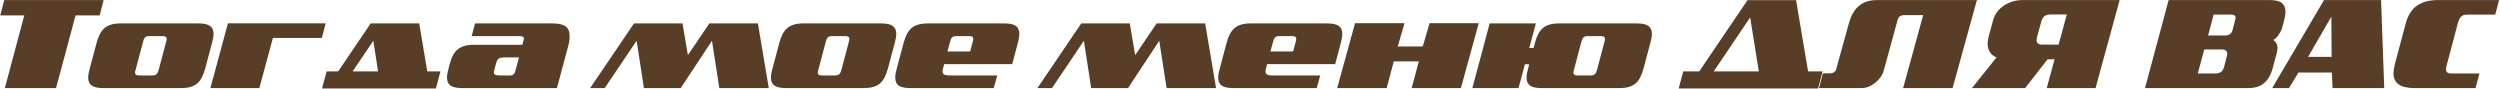 <?xml version="1.0" encoding="UTF-8"?> <svg xmlns="http://www.w3.org/2000/svg" width="2328" height="83" viewBox="0 0 2328 83" fill="none"> <path d="M70.375 14.312L52.188 82H4.5L22.625 14.312H0.25L3.938 0.062H96.5L92.812 14.312H70.375ZM191.062 63.812C190.188 66.979 189.167 69.708 188 72C186.875 74.25 185.458 76.125 183.75 77.625C182.042 79.083 179.958 80.188 177.5 80.938C175.083 81.646 172.167 82 168.75 82H96.062C91.021 82 87.438 81.208 85.312 79.625C83.188 78.042 82.125 75.583 82.125 72.25C82.125 70.125 82.604 67.312 83.562 63.812L89.938 40C90.771 36.833 91.771 34.125 92.938 31.875C94.104 29.625 95.542 27.75 97.25 26.25C98.958 24.75 101.021 23.646 103.438 22.938C105.854 22.188 108.771 21.812 112.188 21.812H184.938C189.938 21.812 193.5 22.604 195.625 24.188C197.792 25.771 198.875 28.229 198.875 31.562C198.875 33.688 198.396 36.5 197.438 40L191.062 63.812ZM154.812 38.5C155.062 37.625 155.188 36.854 155.188 36.188C155.188 34.479 153.958 33.625 151.5 33.625H138.938C137.229 33.625 135.958 34.021 135.125 34.812C134.333 35.562 133.729 36.792 133.312 38.5L126.188 65.375C125.896 66.292 125.75 67.062 125.75 67.688C125.75 69.396 126.917 70.25 129.25 70.25H141.75C143.542 70.25 144.854 69.875 145.688 69.125C146.562 68.333 147.229 67.083 147.688 65.375L154.812 38.5ZM195.938 82L212.25 21.75H303.25L299.688 35.312H254.125L241.5 82H195.938ZM390.375 21.812L397.875 66.5H410.125L405.938 82.375H299.875L304.125 66.5H314.875L345.188 21.812H390.375ZM347.625 37.938L328.375 66.5H352.062L347.625 37.938ZM430.188 82C425.146 82 421.562 81.208 419.438 79.625C417.312 78.042 416.25 75.583 416.25 72.25C416.25 70.125 416.729 67.312 417.688 63.812L418.688 59.875C419.521 56.708 420.521 54 421.688 51.75C422.854 49.458 424.312 47.583 426.062 46.125C427.812 44.625 429.875 43.521 432.25 42.812C434.625 42.062 437.521 41.688 440.938 41.688H486.375L487.562 37.438C487.646 37.104 487.708 36.812 487.75 36.562C487.792 36.312 487.812 36.062 487.812 35.812C487.812 35.021 487.479 34.458 486.812 34.125C486.188 33.792 485.062 33.625 483.438 33.625H439.188L442.375 21.812H514.562C520.021 21.812 524.021 22.708 526.562 24.5C529.146 26.292 530.438 29.375 530.438 33.75C530.438 36.833 529.875 40.333 528.75 44.25L518.625 82H430.188ZM483.312 53.438H469.875C467.583 53.438 465.854 53.75 464.688 54.375C463.562 54.958 462.688 56.354 462.062 58.562L460.312 65.125C460.021 66.042 459.875 66.75 459.875 67.25C459.875 68.458 460.312 69.271 461.188 69.688C462.104 70.062 463.5 70.25 465.375 70.25H474.875C475.833 70.25 476.583 70.146 477.125 69.938C477.667 69.688 478.146 69.312 478.562 68.812C479.021 68.312 479.396 67.604 479.688 66.688C479.979 65.729 480.333 64.479 480.75 62.938L483.312 53.438ZM640.562 51.375L660.562 21.812H705.75L715.875 82H669.812L663 37.938L633.938 82H599.625L592.812 37.938L563.125 82H549.562L590.375 21.812H635.562L640.562 51.375ZM826.812 63.812C825.938 66.979 824.917 69.708 823.75 72C822.625 74.25 821.208 76.125 819.5 77.625C817.792 79.083 815.708 80.188 813.25 80.938C810.833 81.646 807.917 82 804.5 82H731.812C726.771 82 723.188 81.208 721.062 79.625C718.938 78.042 717.875 75.583 717.875 72.25C717.875 70.125 718.354 67.312 719.312 63.812L725.688 40C726.521 36.833 727.521 34.125 728.688 31.875C729.854 29.625 731.292 27.75 733 26.25C734.708 24.75 736.771 23.646 739.188 22.938C741.604 22.188 744.521 21.812 747.938 21.812H820.688C825.688 21.812 829.25 22.604 831.375 24.188C833.542 25.771 834.625 28.229 834.625 31.562C834.625 33.688 834.146 36.5 833.188 40L826.812 63.812ZM790.562 38.5C790.812 37.625 790.938 36.854 790.938 36.188C790.938 34.479 789.708 33.625 787.25 33.625H774.688C772.979 33.625 771.708 34.021 770.875 34.812C770.083 35.562 769.479 36.792 769.062 38.5L761.938 65.375C761.646 66.292 761.5 67.062 761.5 67.688C761.5 69.396 762.667 70.25 765 70.25H777.5C779.292 70.25 780.604 69.875 781.438 69.125C782.312 68.333 782.979 67.083 783.438 65.375L790.562 38.5ZM879.188 59.75L878.062 64.062C877.812 65.021 877.688 65.833 877.688 66.5C877.688 69 879.562 70.25 883.312 70.25H928.625L925.375 82H847.562C842.521 82 838.938 81.208 836.812 79.625C834.688 78.042 833.625 75.583 833.625 72.25C833.625 70.125 834.104 67.312 835.062 63.812L841.438 40C842.271 36.833 843.271 34.125 844.438 31.875C845.604 29.625 847.042 27.75 848.75 26.25C850.458 24.75 852.521 23.646 854.938 22.938C857.354 22.188 860.271 21.812 863.688 21.812H935.25C940.292 21.812 943.875 22.604 946 24.188C948.125 25.771 949.188 28.229 949.188 31.562C949.188 33.688 948.729 36.5 947.812 40L942.562 59.75H879.188ZM905.938 38.5C906.188 37.625 906.312 36.854 906.312 36.188C906.312 34.479 905.167 33.625 902.875 33.625H890.438C888.729 33.625 887.458 34.021 886.625 34.812C885.833 35.562 885.229 36.792 884.812 38.5L882.25 47.938H903.375L905.938 38.5ZM1057.06 51.375L1077.06 21.812H1122.25L1132.38 82H1086.31L1079.5 37.938L1050.44 82H1016.12L1009.31 37.938L979.625 82H966.062L1006.88 21.812H1052.06L1057.06 51.375ZM1179.94 59.75L1178.81 64.062C1178.56 65.021 1178.44 65.833 1178.44 66.5C1178.44 69 1180.31 70.25 1184.06 70.25H1229.38L1226.12 82H1148.31C1143.27 82 1139.69 81.208 1137.56 79.625C1135.44 78.042 1134.38 75.583 1134.38 72.25C1134.38 70.125 1134.85 67.312 1135.81 63.812L1142.19 40C1143.02 36.833 1144.02 34.125 1145.19 31.875C1146.35 29.625 1147.79 27.75 1149.5 26.25C1151.21 24.75 1153.27 23.646 1155.69 22.938C1158.1 22.188 1161.02 21.812 1164.44 21.812H1236C1241.04 21.812 1244.62 22.604 1246.75 24.188C1248.88 25.771 1249.94 28.229 1249.94 31.562C1249.94 33.688 1249.48 36.5 1248.56 40L1243.31 59.75H1179.94ZM1206.69 38.5C1206.94 37.625 1207.06 36.854 1207.06 36.188C1207.06 34.479 1205.92 33.625 1203.62 33.625H1191.19C1189.48 33.625 1188.21 34.021 1187.38 34.812C1186.58 35.562 1185.98 36.792 1185.56 38.5L1183 47.938H1204.12L1206.69 38.5ZM1314.56 82L1321.19 57.188H1297.88L1291.25 82H1245.19L1261.81 21.625H1307.88L1301.56 43.25H1324.88L1331.19 21.625H1377L1360.38 82H1314.56ZM1494.19 38.5C1494.44 37.625 1494.56 36.854 1494.56 36.188C1494.56 34.479 1493.33 33.625 1490.88 33.625H1478.31C1476.6 33.625 1475.33 34.021 1474.5 34.812C1473.71 35.562 1473.1 36.792 1472.69 38.5L1465.56 65.375C1465.27 66.292 1465.12 67.062 1465.12 67.688C1465.12 69.396 1466.29 70.25 1468.62 70.25H1481.12C1482.92 70.25 1484.23 69.875 1485.06 69.125C1485.94 68.333 1486.6 67.083 1487.06 65.375L1494.19 38.5ZM1428.06 44.625L1429.31 40C1430.15 36.833 1431.15 34.125 1432.31 31.875C1433.48 29.625 1434.92 27.75 1436.62 26.25C1438.33 24.75 1440.4 23.646 1442.81 22.938C1445.23 22.188 1448.15 21.812 1451.56 21.812H1524.31C1529.31 21.812 1532.88 22.604 1535 24.188C1537.17 25.771 1538.25 28.229 1538.25 31.562C1538.25 33.688 1537.77 36.5 1536.81 40L1530.44 63.812C1529.56 66.979 1528.54 69.708 1527.38 72C1526.25 74.25 1524.83 76.125 1523.12 77.625C1521.42 79.083 1519.33 80.188 1516.88 80.938C1514.46 81.646 1511.54 82 1508.12 82H1435.44C1430.4 82 1426.81 81.208 1424.69 79.625C1422.56 78.042 1421.5 75.583 1421.5 72.25C1421.5 70.125 1421.98 67.312 1422.94 63.812L1424 59.875H1420L1414.06 82H1371.06L1387.19 21.812H1430.19L1424.06 44.625H1428.06ZM1582.31 66.5L1627.31 0.125H1672.5L1683.69 66.5H1697.19L1693 82.375H1563.19L1567.44 66.5H1582.31ZM1637.81 66.5L1629.75 16.25L1595.81 66.5H1637.81ZM1753.88 66.625C1753.04 69.375 1751.33 72.083 1748.75 74.75C1746.79 76.75 1744.52 78.458 1741.94 79.875C1739.31 81.292 1736.48 82 1733.44 82H1693.88L1697.44 68.312H1703.62C1706.88 68.271 1708.92 67.104 1709.75 64.812L1721.62 21.938C1722.54 18.479 1723.71 15.458 1725.12 12.875C1727.33 8.792 1730.25 5.646 1733.88 3.438C1737.54 1.188 1742.19 0.062 1747.81 0.062H1840.88L1818.25 82H1772.19L1790.88 14.062H1773.31C1770.6 14.062 1768.77 14.958 1767.81 16.75C1767.44 17.417 1767.15 18.167 1766.94 19L1753.88 66.625ZM1836.31 82L1859.19 53.438C1857.06 52.604 1855.4 51.5 1854.19 50.125C1852.98 48.75 1852.1 47.208 1851.56 45.5C1851.02 43.792 1850.79 41.979 1850.88 40.062C1851 38.146 1851.29 36.292 1851.75 34.5L1855.62 20.062C1856.08 18.021 1856.81 16.062 1857.81 14.188C1859.31 11.438 1861.1 9.167 1863.19 7.375C1865.27 5.583 1867.46 4.146 1869.75 3.062C1872.04 1.938 1874.29 1.167 1876.5 0.75C1878.75 0.292 1880.73 0.062 1882.44 0.062H1973.81L1951.38 82H1905.94L1913.19 55.25H1906.69L1885.81 82H1836.31ZM1896.94 34.25C1895.6 39.125 1897.15 41.562 1901.56 41.562H1916.94L1924.62 13.5H1909.38C1907.67 13.5 1906.21 13.771 1905 14.312C1903.79 14.812 1902.77 15.833 1901.94 17.375C1901.35 18.458 1900.94 19.562 1900.69 20.688L1896.94 34.25ZM2116.25 63.812C2114.79 69.354 2112.27 73.771 2108.69 77.062C2105.1 80.354 2100.19 82 2093.94 82H1997.44L2019.44 0.062H2113.81C2118.94 0.062 2122.62 0.979 2124.88 2.812C2127.12 4.646 2128.25 7.354 2128.25 10.938C2128.25 13.104 2127.88 15.583 2127.12 18.375L2125.19 25.812C2124.85 27.021 2124.35 28.229 2123.69 29.438C2123.06 30.604 2122.35 31.729 2121.56 32.812C2120.81 33.854 2120.02 34.771 2119.19 35.562C2118.4 36.312 2117.62 36.854 2116.88 37.188C2117.88 37.896 2118.77 38.875 2119.56 40.125C2120.4 41.333 2120.81 42.917 2120.81 44.875C2120.81 45.542 2120.73 46.229 2120.56 46.938L2120.19 49.125L2116.25 63.812ZM2073.62 52.438C2073.88 51.562 2074 50.792 2074 50.125C2074 48.833 2073.58 47.833 2072.75 47.125C2071.96 46.417 2070.58 46.062 2068.62 46.062H2052.62L2046.56 68.438H2062.44C2064.94 68.438 2066.83 67.979 2068.12 67.062C2069.46 66.104 2070.44 64.521 2071.06 62.312L2073.62 52.438ZM2081.38 18.5L2081.69 17.5C2081.77 17.167 2081.81 16.812 2081.81 16.438C2081.81 14.562 2080.48 13.625 2077.81 13.625H2061.31L2056.19 33H2072.56C2074.1 33 2075.44 32.583 2076.56 31.75C2077.73 30.875 2078.54 29.583 2079 27.875L2081.38 18.5ZM2172.06 82L2171.44 67.562H2140.31L2131.5 82H2115.88L2164.12 0.062H2217.25L2220.19 82H2172.06ZM2170.94 15.562L2149.31 52.938H2171.19L2170.94 15.562ZM2248.25 82C2241.88 82 2237.04 80.896 2233.75 78.688C2230.46 76.479 2228.81 72.979 2228.81 68.188C2228.81 65.896 2229.19 63.25 2229.94 60.25L2240.19 21.812C2242.23 14.229 2245.73 8.708 2250.69 5.25C2255.65 1.792 2262.15 0.062 2270.19 0.062H2327.12L2323.56 13.625H2297.31C2294.81 13.625 2292.94 14.271 2291.69 15.562C2290.48 16.854 2289.48 18.938 2288.69 21.812L2278.5 60.25C2277.96 61.958 2277.69 63.396 2277.69 64.562C2277.69 67.146 2279.31 68.438 2282.56 68.438H2308.81L2305.25 82H2248.25Z" fill="#583E26"></path> </svg> 